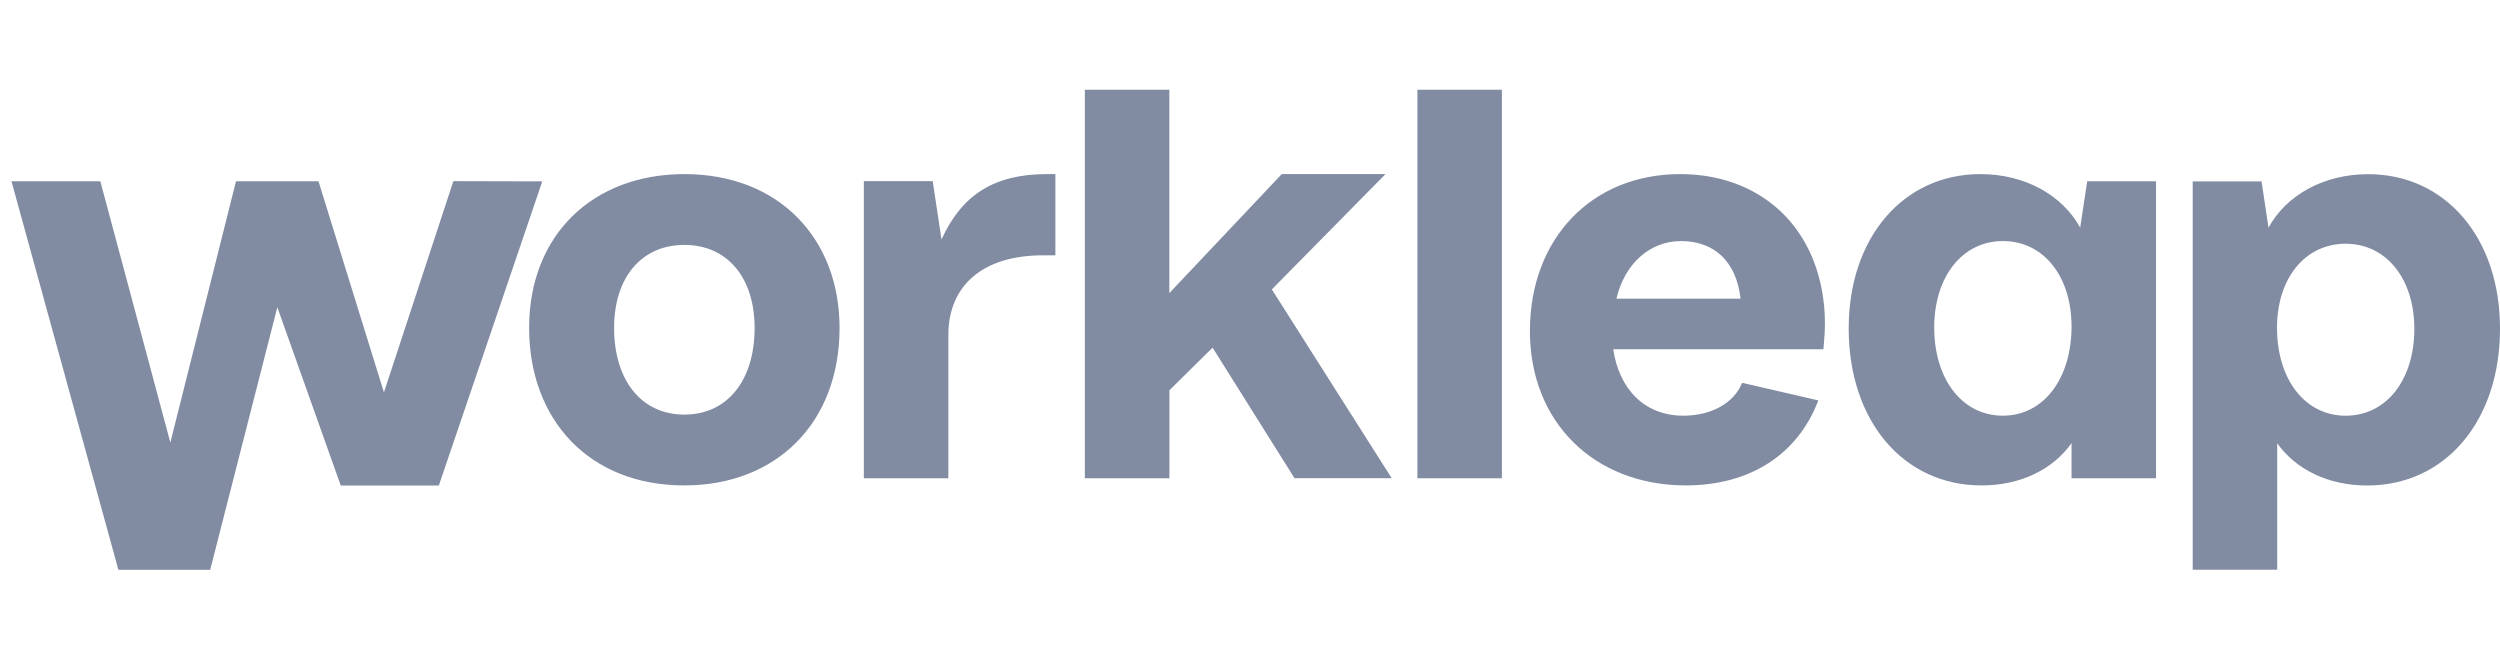 <svg width="124" height="33" viewBox="0 0 124 33" fill="none" xmlns="http://www.w3.org/2000/svg">
<g clip-path="url(#clip0_3090_1486)">
<path d="M33.943 8.635C29.428 8.635 26.244 11.632 26.244 16.261C26.244 20.81 29.21 24.077 33.943 24.077C38.484 24.077 41.642 21.001 41.642 16.261C41.642 11.85 38.653 8.635 33.943 8.635ZM33.943 20.564C31.821 20.564 30.46 18.875 30.46 16.261C30.46 13.756 31.821 12.148 33.943 12.148C36.066 12.148 37.428 13.756 37.428 16.261C37.431 18.875 36.071 20.564 33.947 20.564H33.943ZM68.721 8.635H63.575L57.999 14.538V4.45H53.808V23.723H58.003V19.358L60.144 17.243L64.207 23.718H69.028L63.084 14.354L68.721 8.635ZM70.302 23.723H74.495V4.45H70.304L70.302 23.723ZM103.177 11.292C102.302 9.693 100.455 8.635 98.229 8.635C94.418 8.635 91.695 11.768 91.695 16.29C91.695 20.892 94.418 24.077 98.284 24.077C100.216 24.077 101.823 23.288 102.748 21.98V23.723H106.94V8.99H103.525L103.177 11.292ZM99.344 20.618C97.329 20.618 95.941 18.82 95.937 16.246C95.937 13.729 97.326 11.957 99.343 11.957C101.36 11.957 102.748 13.701 102.748 16.191C102.748 18.791 101.356 20.617 99.344 20.618ZM117.464 8.639C115.237 8.639 113.391 9.692 112.517 11.293L112.173 8.996H108.758V28.259H112.949V21.984C113.874 23.291 115.489 24.081 117.414 24.081C121.28 24.081 124.001 20.894 124.001 16.292C123.998 11.772 121.277 8.639 117.464 8.639ZM116.345 20.619C114.329 20.619 112.94 18.821 112.94 16.255C112.94 13.806 114.328 12.089 116.345 12.089C118.362 12.089 119.751 13.832 119.751 16.31C119.751 18.848 118.362 20.619 116.345 20.619ZM83.338 8.635C78.959 8.635 75.883 11.821 75.883 16.421C75.883 20.939 79.068 24.068 83.607 24.077C86.788 24.077 89.163 22.557 90.189 19.86L86.408 18.987C86.001 20.021 84.835 20.618 83.504 20.618C81.544 20.618 80.311 19.282 80.015 17.322H90.441L90.474 16.93C90.531 16.337 90.531 15.739 90.474 15.145C90.061 11.06 87.154 8.635 83.338 8.635ZM80.175 14.814C80.59 13.049 81.86 11.957 83.377 11.957C84.978 11.957 86.113 12.911 86.332 14.814H80.175ZM46.699 11.877L46.262 8.985H42.846V23.723H47.039V16.615C47.039 14.135 48.782 12.665 51.721 12.665H52.347V8.635H51.927C49.296 8.635 47.698 9.676 46.699 11.877ZM22.487 8.985L19.043 19.462L15.797 8.99H11.706L8.449 21.949L4.976 8.99H0.569L5.872 28.262H10.426L13.755 15.24L16.901 24.083H21.766L26.897 8.996L22.487 8.985Z" fill="#818CA3"/>
</g>
<defs>
<clipPath id="clip0_3090_1486">
<rect width="124" height="33" fill="white"/>
</clipPath>
</defs>
</svg>
